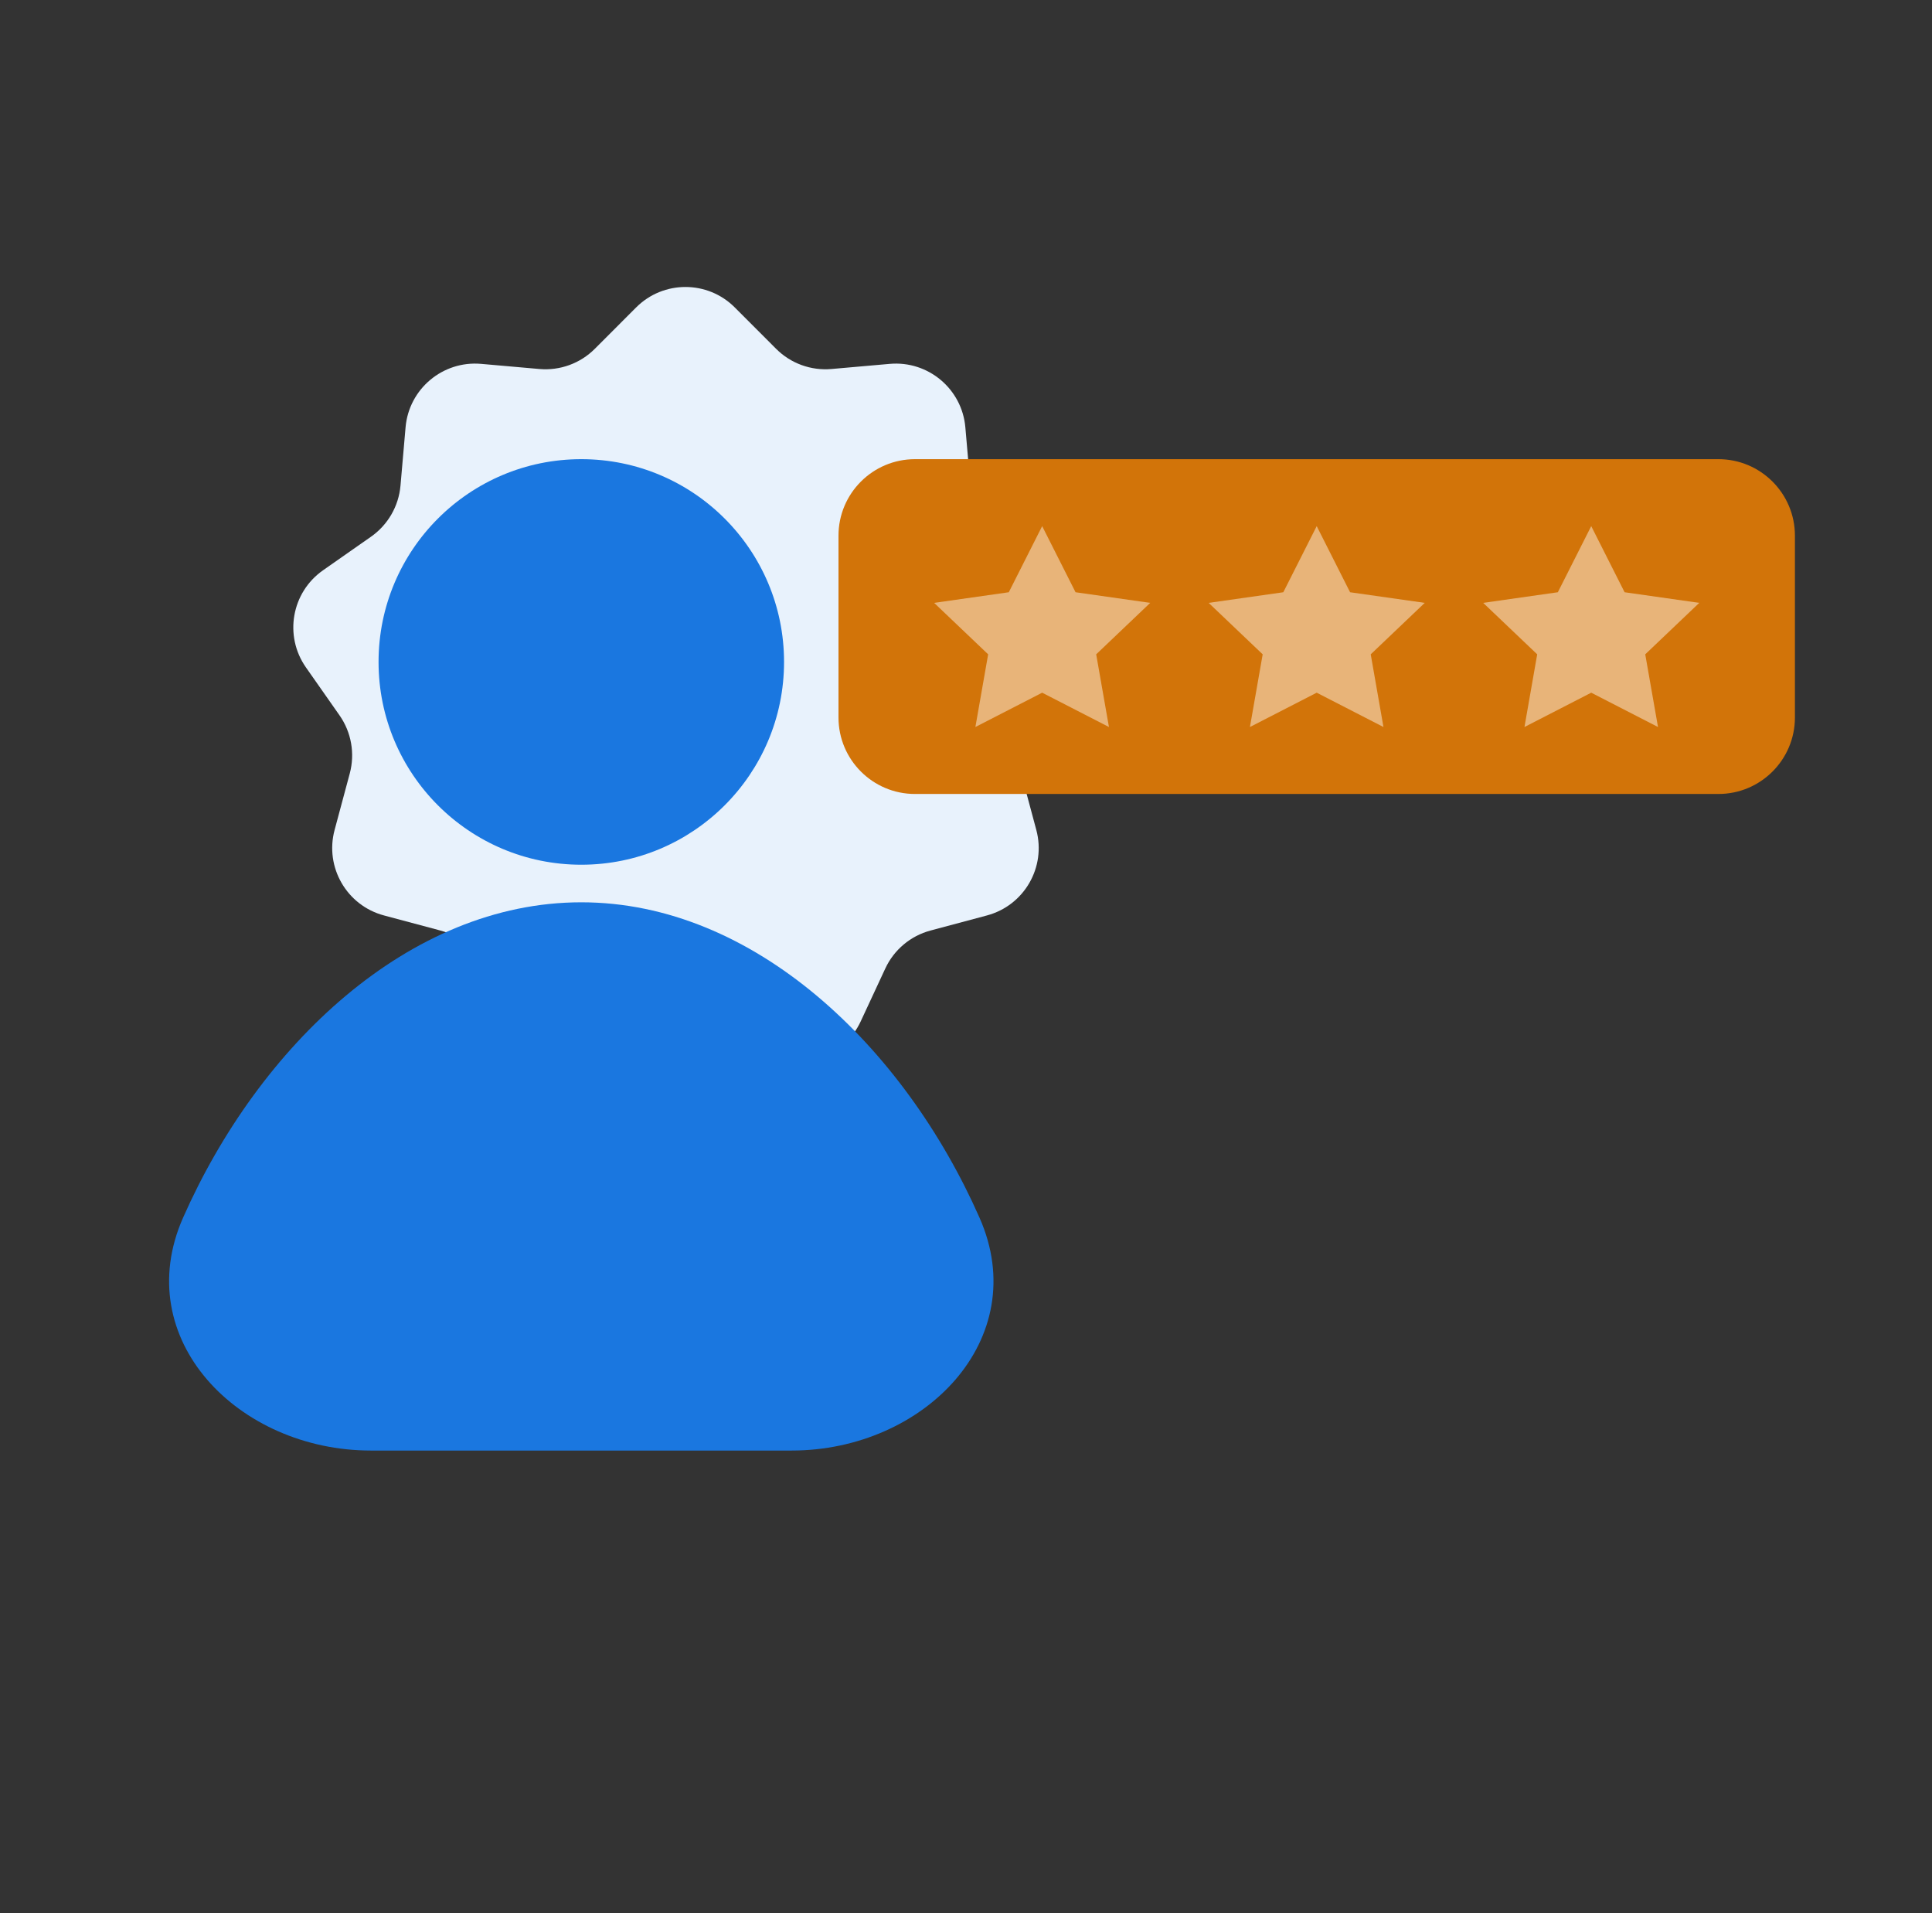<svg width="101" height="100" viewBox="0 0 101 100" fill="none" xmlns="http://www.w3.org/2000/svg">
<rect x="0" y="0" width="101" height="100" fill="#333333" stroke="none"/>
<path d="M33.256 16.069C34.679 14.644 36.989 14.644 38.412 16.069L40.573 18.232C41.335 18.996 42.396 19.382 43.471 19.287L46.516 19.019C48.522 18.843 50.292 20.328 50.466 22.335L50.731 25.381C50.825 26.456 51.389 27.434 52.273 28.053L54.778 29.806C56.429 30.96 56.83 33.236 55.673 34.885L53.919 37.389C53.3 38.273 53.104 39.385 53.383 40.427L54.176 43.381C54.698 45.327 53.544 47.327 51.598 47.848L48.644 48.638C47.602 48.916 46.737 49.642 46.282 50.62L44.992 53.393C44.141 55.219 41.971 56.009 40.146 55.157L37.376 53.863C36.399 53.407 35.269 53.407 34.292 53.863L31.522 55.157C29.697 56.009 27.527 55.219 26.676 53.393L25.386 50.62C24.93 49.642 24.066 48.916 23.024 48.638L20.07 47.848C18.124 47.327 16.97 45.327 17.492 43.381L18.285 40.427C18.564 39.385 18.368 38.273 17.749 37.389L15.994 34.885C14.838 33.236 15.239 30.96 16.89 29.806L19.395 28.053C20.279 27.434 20.843 26.456 20.937 25.381L21.202 22.335C21.376 20.328 23.145 18.843 25.152 19.019L28.197 19.287C29.272 19.382 30.333 18.996 31.095 18.232L33.256 16.069Z" fill="#E8F2FC"/>
<circle cx="30.389" cy="34.599" r="10.599" fill="#1A77E0"/>
<path d="M30.388 47.162C21.364 47.162 13.525 54.692 9.57 63.648C6.767 69.995 12.458 75.819 19.396 75.819H41.38C48.318 75.819 54.01 69.995 51.207 63.648C47.251 54.692 39.412 47.162 30.388 47.162Z" fill="#1A77E0"/>
<path d="M43.834 28C43.834 25.791 45.625 24 47.834 24H89.834C92.043 24 93.834 25.791 93.834 28V37.5C93.834 39.709 92.043 41.5 89.834 41.5H47.834C45.625 41.5 43.834 39.709 43.834 37.5V28Z" fill="#D27409"/>
<path d="M54.482 27.5L56.227 30.956L60.13 31.511L57.306 34.201L57.973 38L54.482 36.206L50.991 38L51.658 34.201L48.834 31.511L52.737 30.956L54.482 27.5Z" fill="#E8B479"/>
<path d="M68.834 27.5L70.579 30.956L74.482 31.511L71.658 34.201L72.324 38L68.834 36.206L65.343 38L66.01 34.201L63.185 31.511L67.088 30.956L68.834 27.5Z" fill="#E8B479"/>
<path d="M83.185 27.5L84.93 30.956L88.833 31.511L86.009 34.201L86.676 38L83.185 36.206L79.695 38L80.361 34.201L77.537 31.511L81.44 30.956L83.185 27.5Z" fill="#E8B479"/>
</svg>
